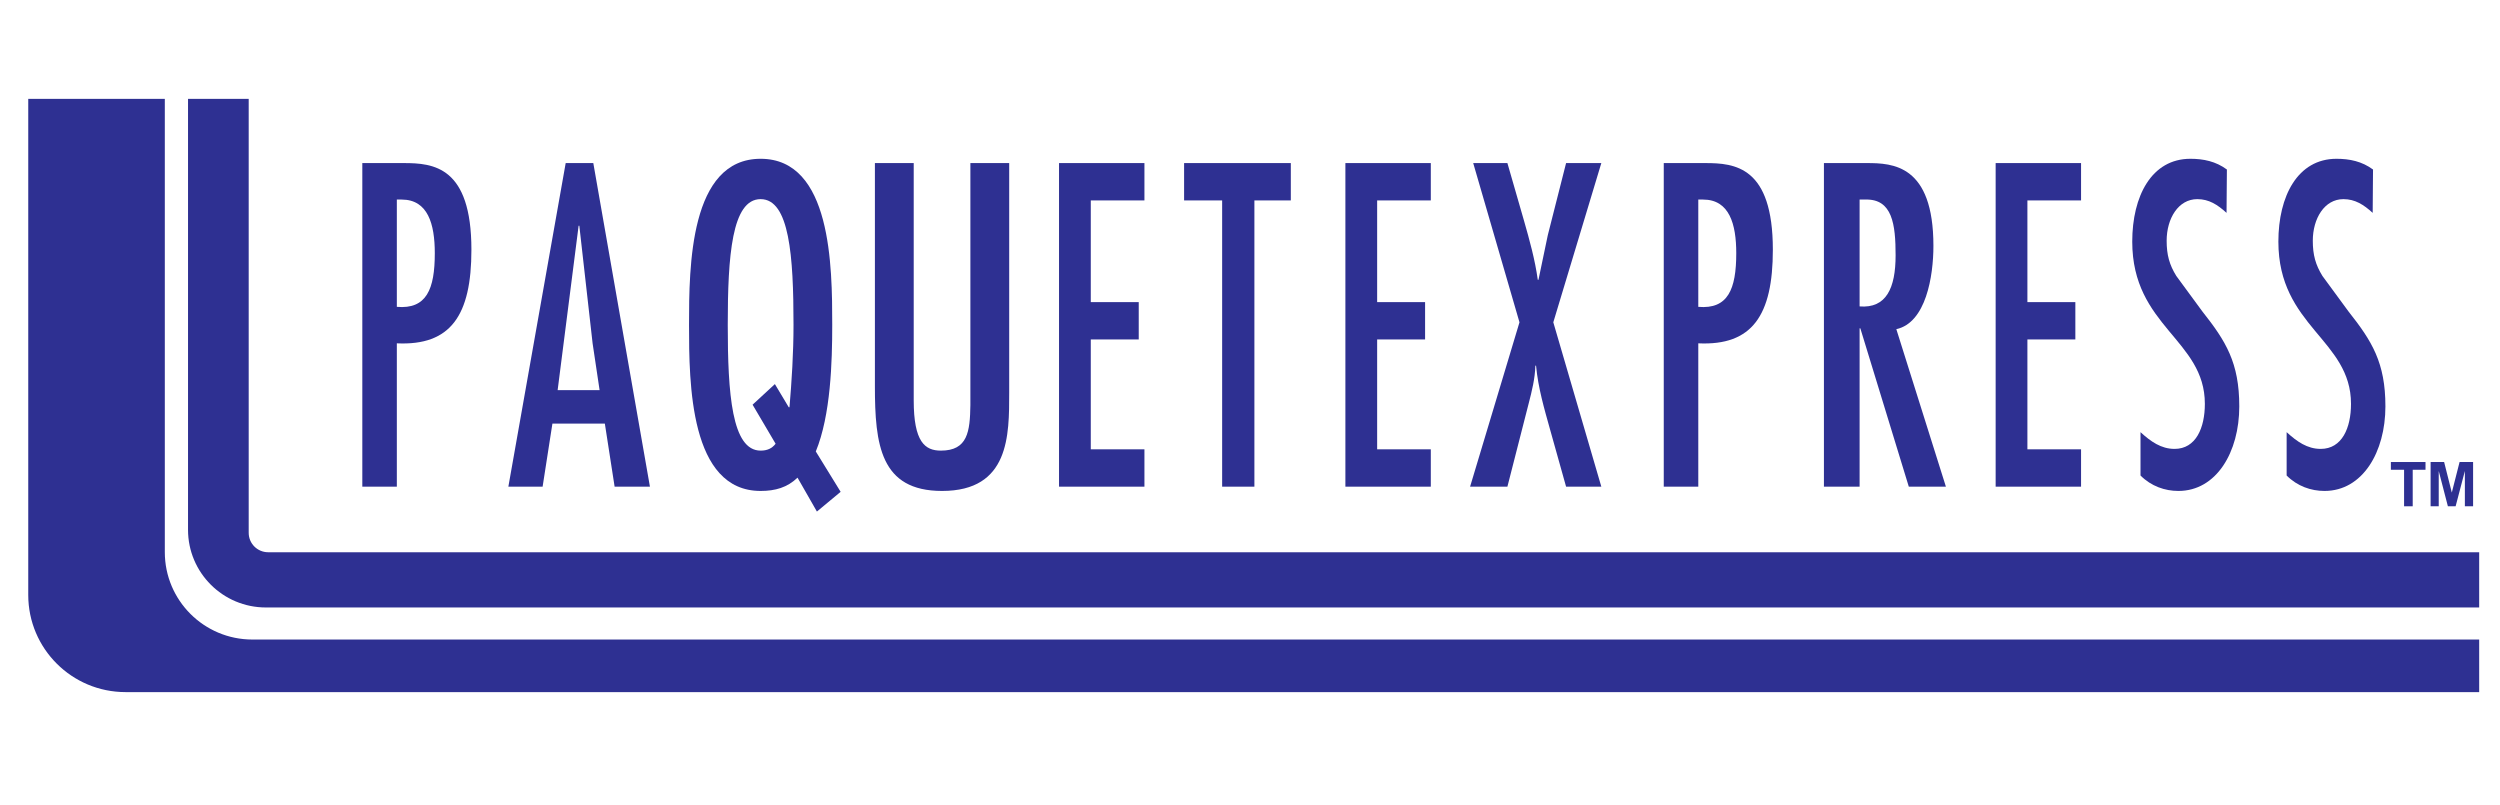 <svg width="177" height="57" viewBox="0 0 177 57" fill="none" xmlns="http://www.w3.org/2000/svg">
<g clip-path="url(#clip0_913_1441)">
<path d="M40.966 15.982H41.016L41.956 24.308L42.451 27.62H39.481L40.966 15.982ZM39.111 29.99H42.823L43.515 34.456H46.015L42.006 11.546H40.051L35.992 34.456H38.417" fill="#2E3092"/>
<path d="M53.852 14.099C55.896 14.099 56.181 18.14 56.181 23.001C56.181 25.006 56.052 26.981 55.896 28.835H55.844L54.862 27.194L53.283 28.652L54.913 31.418C54.654 31.752 54.318 31.904 53.852 31.904C51.809 31.904 51.525 27.863 51.525 23.001C51.525 18.14 51.809 14.099 53.852 14.099ZM53.852 34.759C54.887 34.759 55.741 34.517 56.465 33.818L57.837 36.218L59.517 34.821L57.759 31.964C58.819 29.382 58.922 25.614 58.922 23.001C58.922 18.869 58.87 11.242 53.852 11.242C48.834 11.242 48.783 18.869 48.783 23.001C48.783 27.134 48.834 34.759 53.852 34.759Z" fill="#2E3092"/>
<path d="M66.697 34.759C71.478 34.759 71.451 30.81 71.451 27.801V11.546H68.703V28.682C68.676 30.567 68.51 31.904 66.614 31.904C65.488 31.904 64.691 31.295 64.691 28.349V11.546H61.943V27.346C61.943 31.478 62.327 34.759 66.697 34.759Z" fill="#2E3092"/>
<path d="M86.528 34.456H88.811V14.19H91.39V11.546H83.834V14.19H86.528" fill="#2E3092"/>
<path d="M106.724 34.456L108.239 28.531C108.459 27.68 108.679 26.799 108.704 25.888H108.752C108.899 27.467 109.339 28.957 109.755 30.445L110.879 34.456H113.374L109.974 22.819L113.374 11.546H110.879L109.584 16.651L108.924 19.81H108.875C108.679 18.383 108.287 16.985 107.897 15.617L106.724 11.546H104.303L107.579 22.819L104.082 34.456" fill="#2E3092"/>
<path d="M120.239 14.129H120.581C122.438 14.129 122.927 15.86 122.927 17.927C122.927 20.479 122.341 21.907 120.239 21.725V14.129ZM120.239 24.308C124.052 24.489 125.518 22.333 125.518 17.684C125.518 11.789 122.829 11.546 120.728 11.546H117.794V34.456H120.239" fill="#2E3092"/>
<path d="M28.096 14.129H28.438C30.296 14.129 30.784 15.86 30.784 17.927C30.784 20.479 30.199 21.907 28.096 21.725V14.129ZM28.096 24.308C31.909 24.489 33.376 22.333 33.376 17.684C33.376 11.789 30.687 11.546 28.585 11.546H25.652V34.456H28.096" fill="#2E3092"/>
<path d="M131.66 14.129H132.063C133.982 14.067 134.209 15.891 134.209 18.078C134.209 20.388 133.553 21.846 131.66 21.694V14.129ZM131.66 23.244H131.711L135.143 34.456H137.77L134.26 23.305C136.355 22.849 136.886 19.567 136.886 17.41C136.886 11.667 134.007 11.546 132.165 11.546H129.134V34.456H131.66" fill="#2E3092"/>
<path d="M147.339 31.812H143.54V24.033H146.935V21.39H143.54V14.19H147.339V11.546H141.292V34.456H147.339" fill="#2E3092"/>
<path d="M101.301 31.812H97.502V24.033H100.896V21.39H97.502V14.19H101.301V11.546H95.254V34.456H101.301" fill="#2E3092"/>
<path d="M81.026 31.812H77.227V24.033H80.622V21.39H77.227V14.19H81.026V11.546H74.979V34.456H81.026" fill="#2E3092"/>
<path d="M153.96 31.782C153.01 31.782 152.279 31.265 151.548 30.597V33.666C152.303 34.425 153.278 34.759 154.228 34.759C156.932 34.759 158.541 31.995 158.541 28.774C158.541 25.675 157.591 24.155 155.934 22.059L154.082 19.537C153.594 18.748 153.399 18.049 153.399 17.046C153.399 15.466 154.228 14.099 155.568 14.099C156.397 14.099 157.005 14.493 157.639 15.071L157.664 12.002C156.884 11.425 156.007 11.242 155.081 11.242C152.328 11.242 150.963 13.886 150.963 17.106C150.963 23.122 156.104 24.034 156.104 28.592C156.104 30.293 155.471 31.782 153.96 31.782Z" fill="#2E3092"/>
<path d="M164.306 31.782C163.356 31.782 162.625 31.265 161.894 30.597V33.666C162.65 34.425 163.624 34.759 164.574 34.759C167.278 34.759 168.887 31.995 168.887 28.774C168.887 25.675 167.937 24.155 166.279 22.059L164.428 19.537C163.941 18.748 163.746 18.049 163.746 17.046C163.746 15.466 164.574 14.099 165.914 14.099C166.743 14.099 167.352 14.493 167.986 15.071L168.01 12.002C167.23 11.425 166.353 11.242 165.427 11.242C162.673 11.242 161.309 13.886 161.309 17.106C161.309 23.122 166.451 24.034 166.451 28.592C166.451 30.293 165.818 31.782 164.306 31.782Z" fill="#2E3092"/>
<path d="M170.209 35.845H170.82V33.259H171.726V32.711H169.274V33.259H170.209" fill="#2E3092"/>
<path d="M172.662 33.346L173.31 35.845H173.858L174.513 33.346V35.845H175.095V32.711H174.138L173.588 34.873L173.044 32.711H172.087V35.845H172.662" fill="#2E3092"/>
<path d="M11.669 39.09V7H2V42.124C2 45.921 5.085 49.001 8.891 49.001H175.526V45.279H17.87C14.445 45.279 11.669 42.509 11.669 39.09Z" fill="#2E3092"/>
<path d="M18.986 39.099C18.225 39.099 17.608 38.483 17.608 37.724V7H13.312V37.507C13.312 40.546 15.78 43.009 18.825 43.009H175.526V39.099" fill="#2E3092"/>
</g>
<defs>
<clipPath id="clip0_913_1441">
<rect width="173.526" height="42" fill="white" transform="translate(2 7)"/>
</clipPath>
</defs>
</svg>
